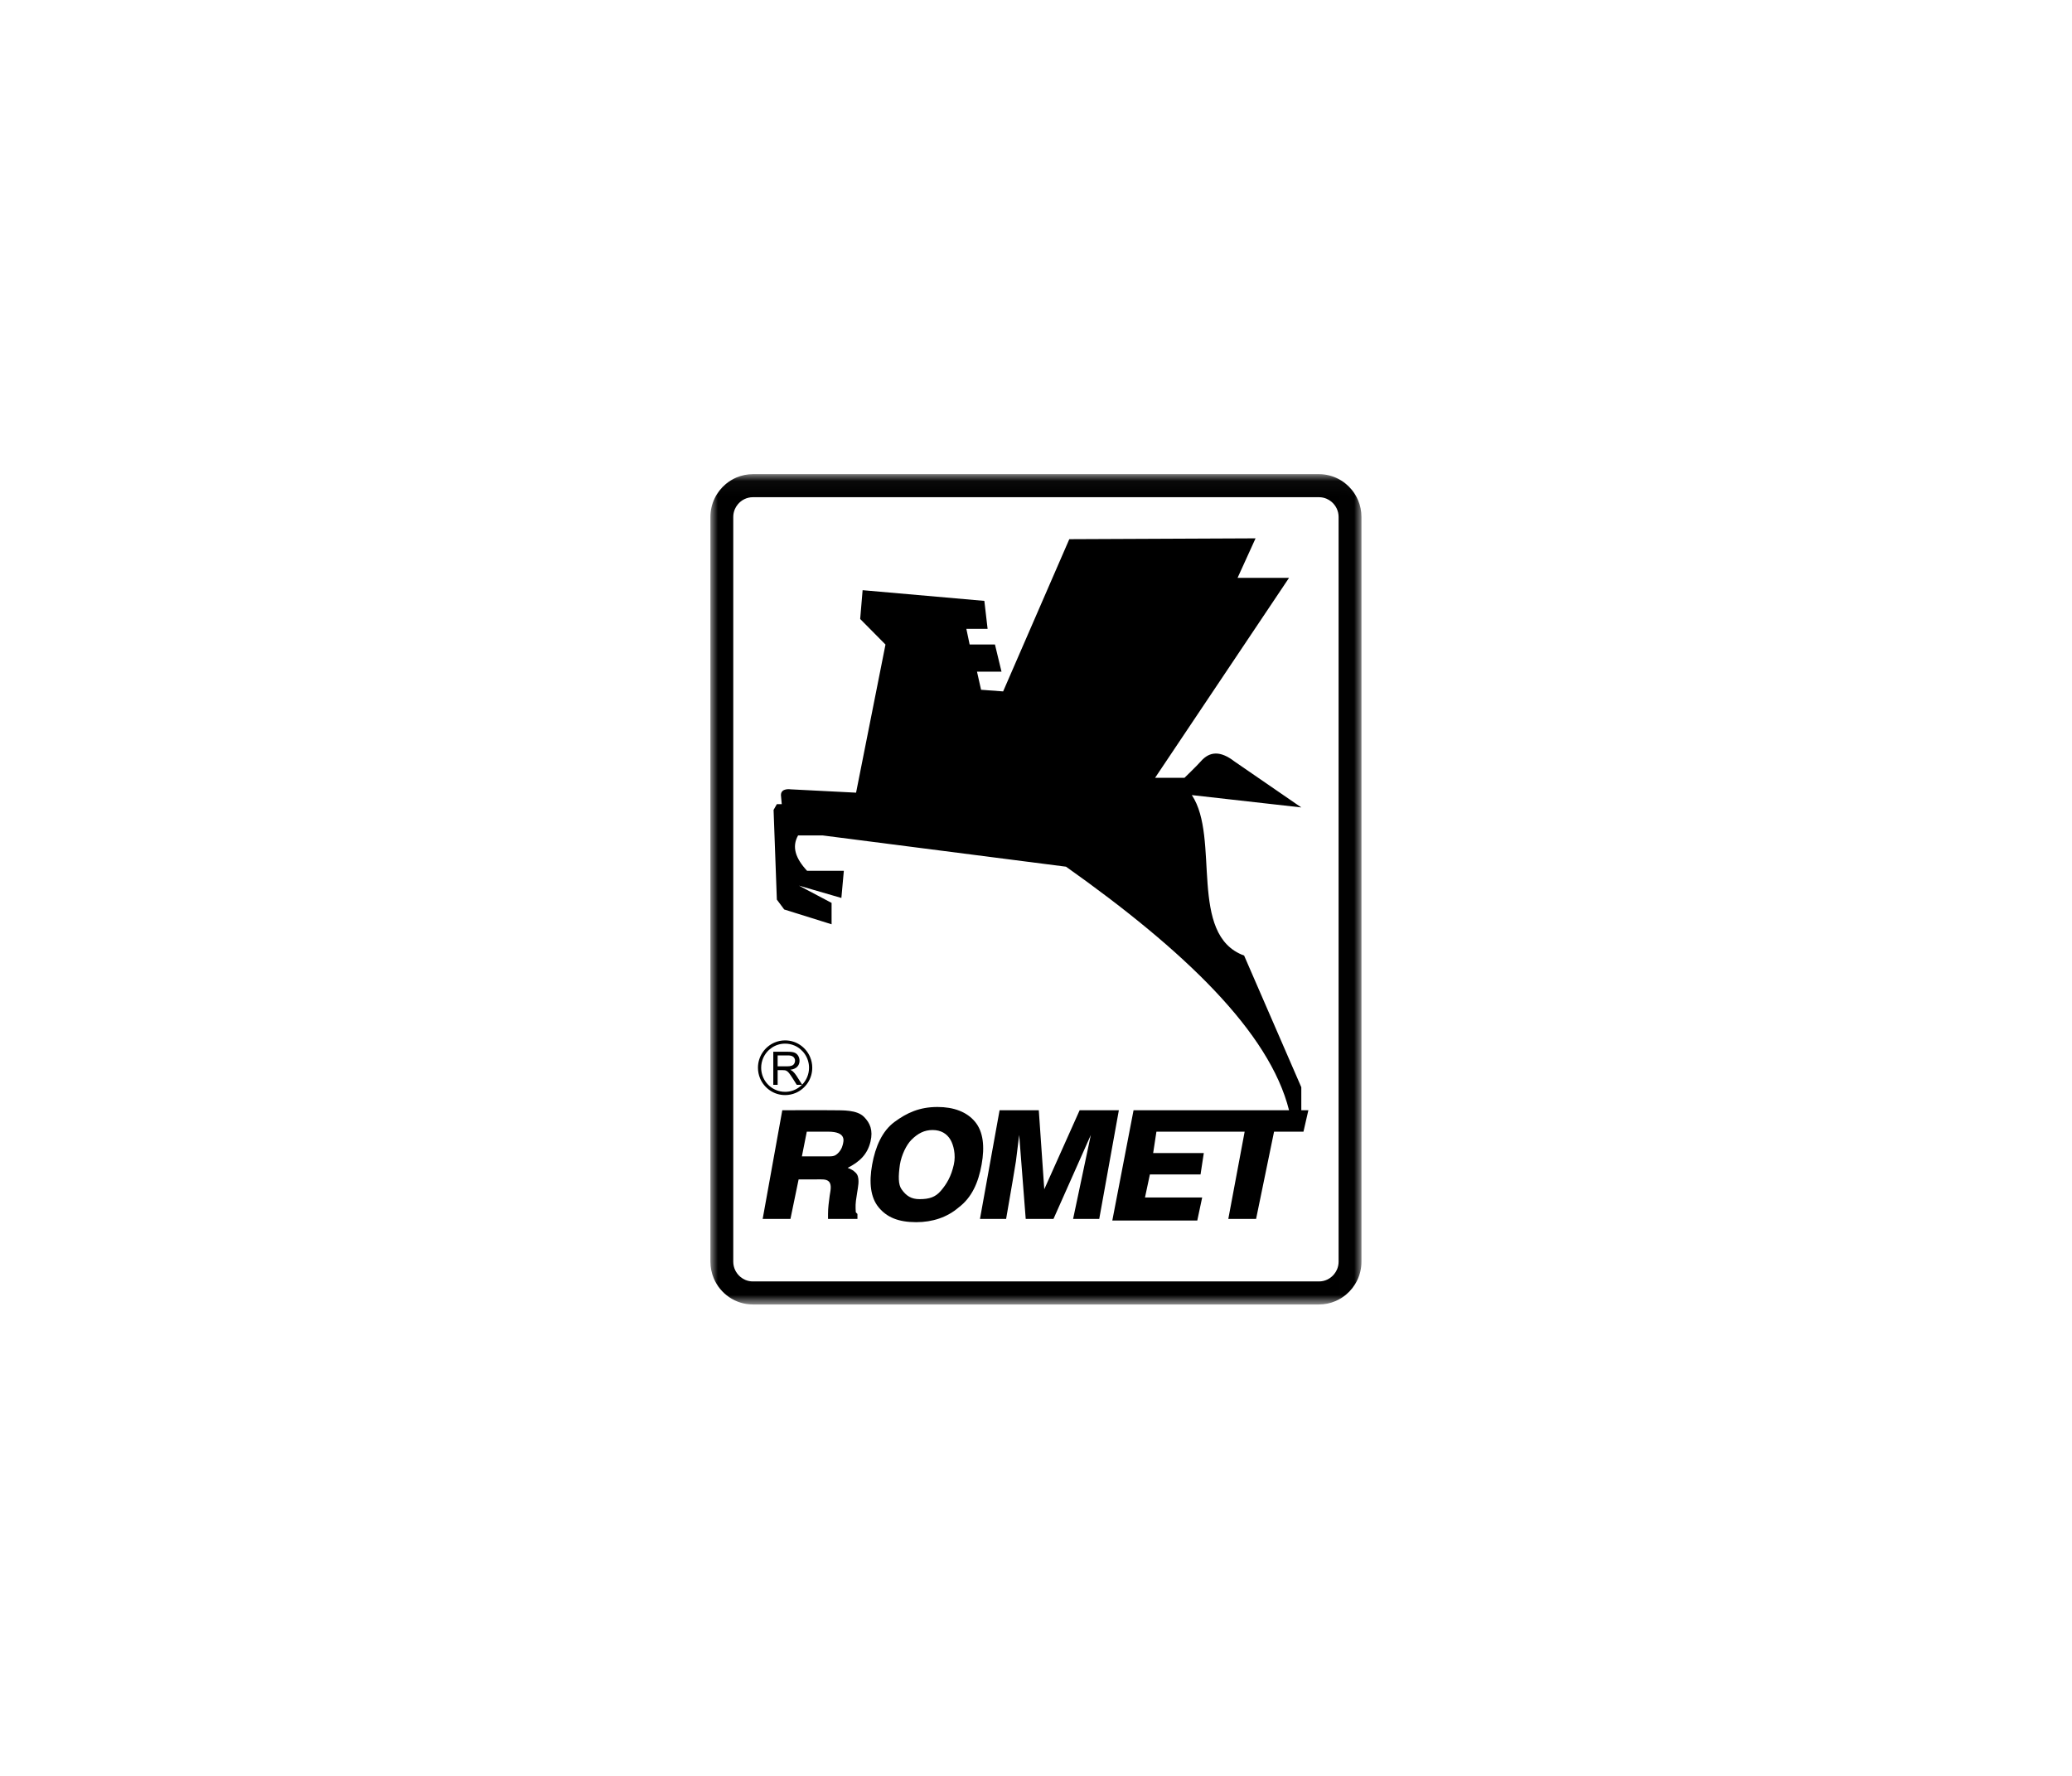 <?xml version="1.0" encoding="UTF-8"?>
<svg width="140px" height="120px" viewBox="0 0 140 120" version="1.1" xmlns="http://www.w3.org/2000/svg" xmlns:xlink="http://www.w3.org/1999/xlink">
    <!-- Generator: Sketch 57.1 (83088) - https://sketch.com -->
    <title>assets/logo/casestudy/romet</title>
    <desc>Created with Sketch.</desc>
    <defs>
        <polygon id="path-1" points="0 0.04 43.991 0.04 43.991 56.146 0 56.146"></polygon>
    </defs>
    <g id="assets/logo/casestudy/romet" stroke="none" stroke-width="1" fill="none" fill-rule="evenodd">
        <g id="assets/logo/clients/romet" transform="translate(48, 32)">
            <g id="Group-11">
                <g id="Group-4">
                    <g id="Fill-2-Clipped">
                        <mask id="mask-2" fill="white">
                            <use xlink:href="#path-1"></use>
                        </mask>
                        <g id="path-1"></g>
                        <path d="M2.87,0.818 L2.87,1.597 L41.121,1.597 C41.304,1.597 41.475,1.634 41.633,1.701 C41.752,1.752 41.862,1.82 41.961,1.902 C42.11,2.026 42.231,2.181 42.315,2.356 C42.357,2.444 42.39,2.536 42.412,2.632 C42.434,2.728 42.446,2.828 42.446,2.931 L42.446,53.255 C42.446,53.439 42.409,53.612 42.342,53.771 C42.291,53.89 42.224,54.001 42.142,54.101 C42.02,54.251 41.865,54.373 41.692,54.458 C41.605,54.5 41.513,54.533 41.418,54.555 C41.323,54.577 41.224,54.589 41.121,54.589 L2.87,54.589 C2.687,54.589 2.516,54.552 2.358,54.485 C2.239,54.434 2.129,54.366 2.03,54.284 C1.881,54.16 1.759,54.004 1.676,53.83 C1.634,53.742 1.601,53.65 1.579,53.554 C1.557,53.458 1.545,53.358 1.545,53.255 L1.545,2.931 C1.545,2.747 1.582,2.574 1.649,2.415 C1.699,2.296 1.767,2.185 1.849,2.085 C1.971,1.935 2.126,1.812 2.299,1.728 C2.386,1.686 2.477,1.653 2.573,1.631 C2.668,1.608 2.767,1.597 2.87,1.597 L2.87,0.818 L2.87,0.04 C2.476,0.04 2.097,0.122 1.753,0.269 C1.496,0.379 1.258,0.526 1.046,0.702 C0.728,0.967 0.467,1.299 0.285,1.678 C0.194,1.868 0.122,2.069 0.074,2.279 C0.026,2.489 -1.31376778e-05,2.708 -1.31376778e-05,2.931 L-1.31376778e-05,53.255 C-1.31376778e-05,53.651 0.081,54.033 0.227,54.379 C0.446,54.899 0.809,55.338 1.266,55.65 C1.495,55.806 1.747,55.93 2.017,56.015 C2.287,56.1 2.575,56.146 2.87,56.146 L41.121,56.146 C41.515,56.146 41.894,56.064 42.237,55.917 C42.495,55.807 42.733,55.66 42.945,55.484 C43.263,55.219 43.524,54.887 43.706,54.507 C43.797,54.318 43.868,54.116 43.917,53.906 C43.965,53.696 43.991,53.478 43.991,53.255 L43.991,2.931 C43.991,2.534 43.91,2.152 43.764,1.807 C43.654,1.547 43.509,1.307 43.333,1.093 C43.07,0.773 42.741,0.51 42.364,0.327 C42.176,0.235 41.976,0.163 41.768,0.115 C41.559,0.066 41.342,0.04 41.121,0.04 L2.87,0.04 L2.87,0.818 Z" id="Fill-2" fill="#000000" fill-rule="nonzero" mask="url(#mask-2)"></path>
                    </g>
                </g>
                <path d="M31.627,12.885 L27.948,12.885 L28.831,11.161 L32.695,11.161 L31.627,12.885 Z M25.184,18.233 L28.262,18.621 L27.383,20.116 L24.524,19.507 L25.184,18.233 Z M29.695,16.11 L26.292,16.11 L26.899,14.887 L30.487,14.887 L29.695,16.11 Z M33.89,8.937 L29.99,8.937 L30.873,7.157 L35.013,7.157 L33.89,8.937 Z M18.214,50.363 L19.539,43.023 L22.189,43.023 L22.559,48.361 L24.948,43.023 L27.598,43.023 L26.273,50.363 L24.507,50.363 L25.705,44.691 L23.182,50.363 L21.305,50.363 L20.864,44.691 L20.643,46.471 L20.422,47.805 L19.981,50.363 L18.214,50.363 Z M10.929,46.693 C11.149,45.47 11.613,44.423 12.433,43.816 C13.272,43.195 14.13,42.801 15.344,42.801 C16.448,42.801 17.331,43.134 17.883,43.802 C18.435,44.469 18.546,45.47 18.325,46.693 C18.104,47.916 17.663,48.917 16.779,49.585 C16.007,50.252 15.013,50.585 13.909,50.585 C12.695,50.585 11.922,50.252 11.37,49.585 C10.818,48.917 10.708,47.916 10.929,46.693 L10.929,46.693 Z M12.805,46.693 C12.695,47.471 12.686,48.034 12.916,48.361 C13.234,48.815 13.578,49.029 14.13,49.029 C14.792,49.029 15.203,48.892 15.565,48.472 C15.974,47.997 16.271,47.483 16.448,46.693 C16.596,46.033 16.427,45.372 16.227,45.025 C15.98,44.595 15.565,44.358 15.013,44.358 C14.461,44.358 14.02,44.58 13.578,45.025 C13.247,45.359 12.916,46.026 12.805,46.693 L12.805,46.693 Z M3.532,50.363 L4.857,43.023 C4.857,43.023 7.506,43.008 8.39,43.023 C8.898,43.032 9.893,42.981 10.377,43.468 C10.788,43.882 10.998,44.371 10.818,45.136 C10.613,46.012 10.065,46.516 9.273,46.916 C9.604,47.027 9.825,47.218 9.908,47.36 C10.104,47.696 9.958,48.286 9.916,48.584 C9.889,48.773 9.859,48.953 9.833,49.14 C9.785,49.478 9.825,49.918 9.825,49.918 L9.935,50.029 L9.935,50.363 L7.948,50.363 L7.948,50.029 C7.948,49.6 8.006,49.21 8.058,48.806 C8.096,48.517 8.229,48.064 8.003,47.837 C7.828,47.661 7.506,47.694 7.175,47.694 L5.961,47.694 L5.409,50.363 L3.532,50.363 Z M6.182,46.137 L7.617,46.137 C8.058,46.137 8.3,46.171 8.5,46.026 C8.753,45.842 8.891,45.575 8.942,45.359 C8.998,45.117 9.221,44.469 7.948,44.469 L6.513,44.469 L6.182,46.137 Z M34.994,50.363 L36.098,44.469 L30.137,44.469 L29.916,45.915 L33.338,45.915 L33.117,47.36 L29.695,47.36 L29.364,48.917 L33.228,48.917 L32.897,50.474 L27.156,50.474 L28.591,43.023 L39.098,43.023 C37.773,37.741 32.033,32.236 24.029,26.564 L7.581,24.451 L5.925,24.451 C5.483,25.229 5.759,26.008 6.532,26.842 L9.016,26.842 L8.85,28.677 L5.98,27.843 L8.188,29.01 L8.188,30.456 L4.987,29.455 L4.49,28.788 L4.269,22.727 L4.49,22.338 L4.821,22.338 L4.766,21.726 C4.766,21.226 5.428,21.337 5.428,21.337 L9.843,21.562 L11.83,11.553 L10.12,9.826 L10.285,7.88 L18.51,8.603 L18.73,10.494 L17.295,10.494 L17.516,11.55 L19.227,11.55 L19.669,13.385 L18.013,13.385 L18.289,14.609 L19.779,14.72 L24.25,4.433 L36.835,4.377 L35.62,7.046 L39.098,7.046 L30.046,20.558 L32.033,20.558 C32.033,20.558 32.879,19.742 33.136,19.446 C33.734,18.761 34.461,18.723 35.4,19.446 L39.926,22.56 L32.529,21.726 C34.461,24.618 32.253,31.179 36.062,32.569 L39.926,41.466 L39.926,43.023 L40.403,43.023 L40.072,44.469 L38.085,44.469 L36.871,50.363 L34.994,50.363 Z" id="Fill-5" fill="#000000" fill-rule="nonzero"></path>
                <path d="M4.543,40.055 L5.174,40.055 C5.308,40.055 5.413,40.041 5.488,40.013 C5.564,39.985 5.622,39.94 5.661,39.879 C5.7,39.818 5.72,39.751 5.72,39.679 C5.72,39.573 5.682,39.486 5.606,39.418 C5.53,39.35 5.409,39.316 5.245,39.316 L4.543,39.316 L4.543,40.055 Z M4.249,41.304 L4.249,39.069 L5.233,39.069 C5.431,39.069 5.581,39.089 5.684,39.129 C5.787,39.169 5.869,39.24 5.931,39.341 C5.992,39.443 6.023,39.556 6.023,39.679 C6.023,39.837 5.972,39.971 5.87,40.079 C5.768,40.188 5.61,40.257 5.398,40.287 C5.476,40.325 5.534,40.362 5.575,40.398 C5.661,40.478 5.742,40.577 5.819,40.696 L6.205,41.304 L5.835,41.304 L5.542,40.839 C5.456,40.705 5.385,40.602 5.329,40.531 C5.274,40.46 5.224,40.41 5.181,40.382 C5.137,40.353 5.092,40.333 5.047,40.322 C5.013,40.315 4.959,40.312 4.883,40.312 L4.543,40.312 L4.543,41.304 L4.249,41.304 Z" id="Fill-7" fill="#000000" fill-rule="nonzero"></path>
                <path d="M5.048,38.411 L5.048,38.521 C5.271,38.521 5.484,38.566 5.677,38.648 C5.967,38.772 6.214,38.979 6.388,39.239 C6.475,39.369 6.544,39.512 6.591,39.665 C6.639,39.818 6.664,39.98 6.664,40.149 C6.664,40.374 6.619,40.588 6.537,40.783 C6.414,41.075 6.209,41.324 5.951,41.499 C5.822,41.587 5.68,41.657 5.528,41.704 C5.377,41.752 5.215,41.777 5.048,41.777 C4.824,41.777 4.612,41.732 4.419,41.649 C4.129,41.526 3.882,41.319 3.707,41.059 C3.62,40.929 3.551,40.786 3.504,40.633 C3.457,40.48 3.431,40.318 3.431,40.149 C3.431,39.924 3.476,39.71 3.558,39.515 C3.681,39.223 3.886,38.974 4.144,38.799 C4.273,38.711 4.415,38.641 4.567,38.594 C4.719,38.546 4.88,38.521 5.048,38.521 L5.048,38.411 L5.048,38.301 C4.795,38.301 4.553,38.353 4.334,38.446 C4.004,38.587 3.724,38.821 3.527,39.116 C3.428,39.263 3.349,39.426 3.296,39.599 C3.242,39.773 3.213,39.958 3.213,40.149 C3.213,40.404 3.265,40.647 3.357,40.868 C3.497,41.2 3.729,41.482 4.022,41.681 C4.168,41.781 4.33,41.86 4.502,41.914 C4.675,41.968 4.858,41.997 5.048,41.997 C5.301,41.997 5.542,41.945 5.762,41.852 C6.091,41.711 6.371,41.477 6.569,41.182 C6.668,41.035 6.746,40.872 6.8,40.698 C6.853,40.525 6.882,40.34 6.882,40.149 C6.882,39.894 6.831,39.651 6.738,39.43 C6.598,39.098 6.366,38.816 6.073,38.617 C5.927,38.517 5.766,38.438 5.593,38.384 C5.421,38.33 5.237,38.301 5.048,38.301 L5.048,38.411 Z" id="Fill-9" fill="#000000" fill-rule="nonzero"></path>
            </g>
        </g>
    </g>
</svg>
